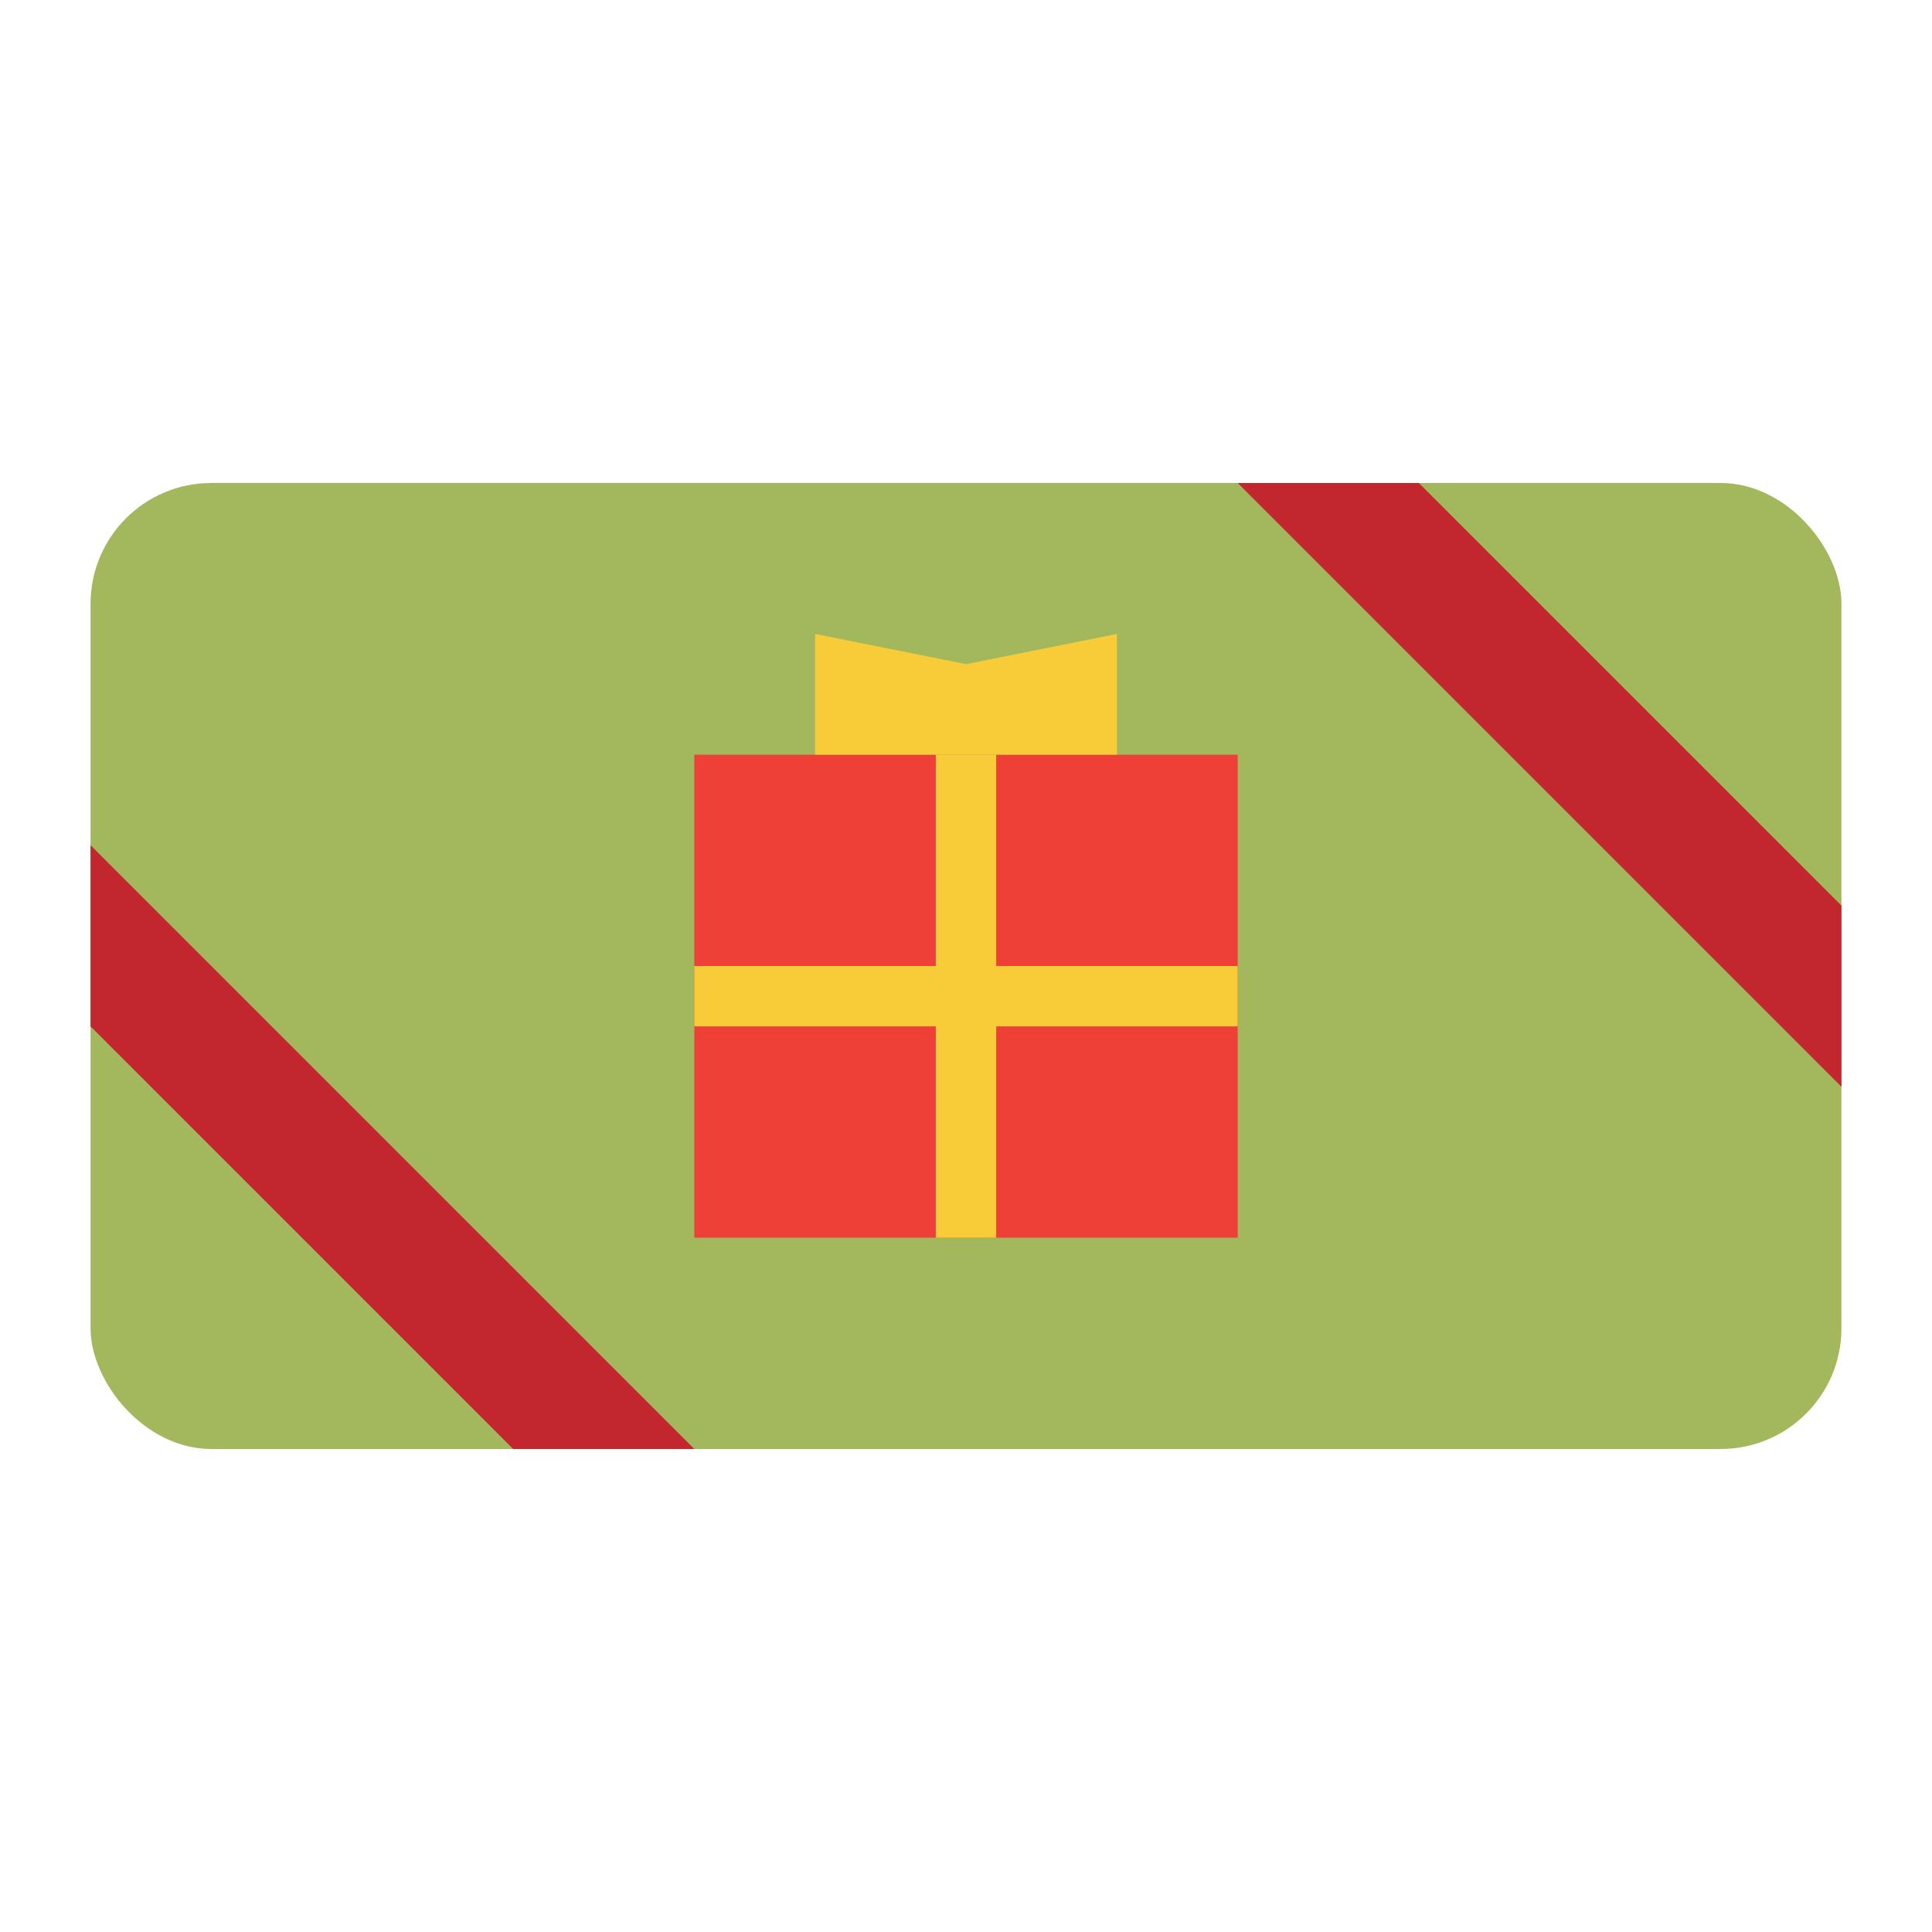 <?xml version="1.0"?>
<svg id="Flat" viewBox="0 0 64 64" xmlns="http://www.w3.org/2000/svg" width="64" height="64"><rect height="32" rx="4" ry="4" style="fill:#a3b75c" width="58" x="3" y="16"></rect><polygon points="3 28 23 48 17 48 3 34 3 28" style="fill:#c1272d"></polygon><polygon points="41 16 61 36 61 30 47 16 41 16" style="fill:#c1272d"></polygon><rect height="16" style="fill:#ef4037" width="18" x="23" y="25"></rect><polygon points="32 22 27 21 27 25 32 25 37 25 37 21 32 22" style="fill:#f7cc38"></polygon><rect height="16" style="fill:#f7cc38" width="2" x="31" y="25"></rect><rect height="2" style="fill:#f7cc38" width="18" x="23" y="32"></rect></svg>
